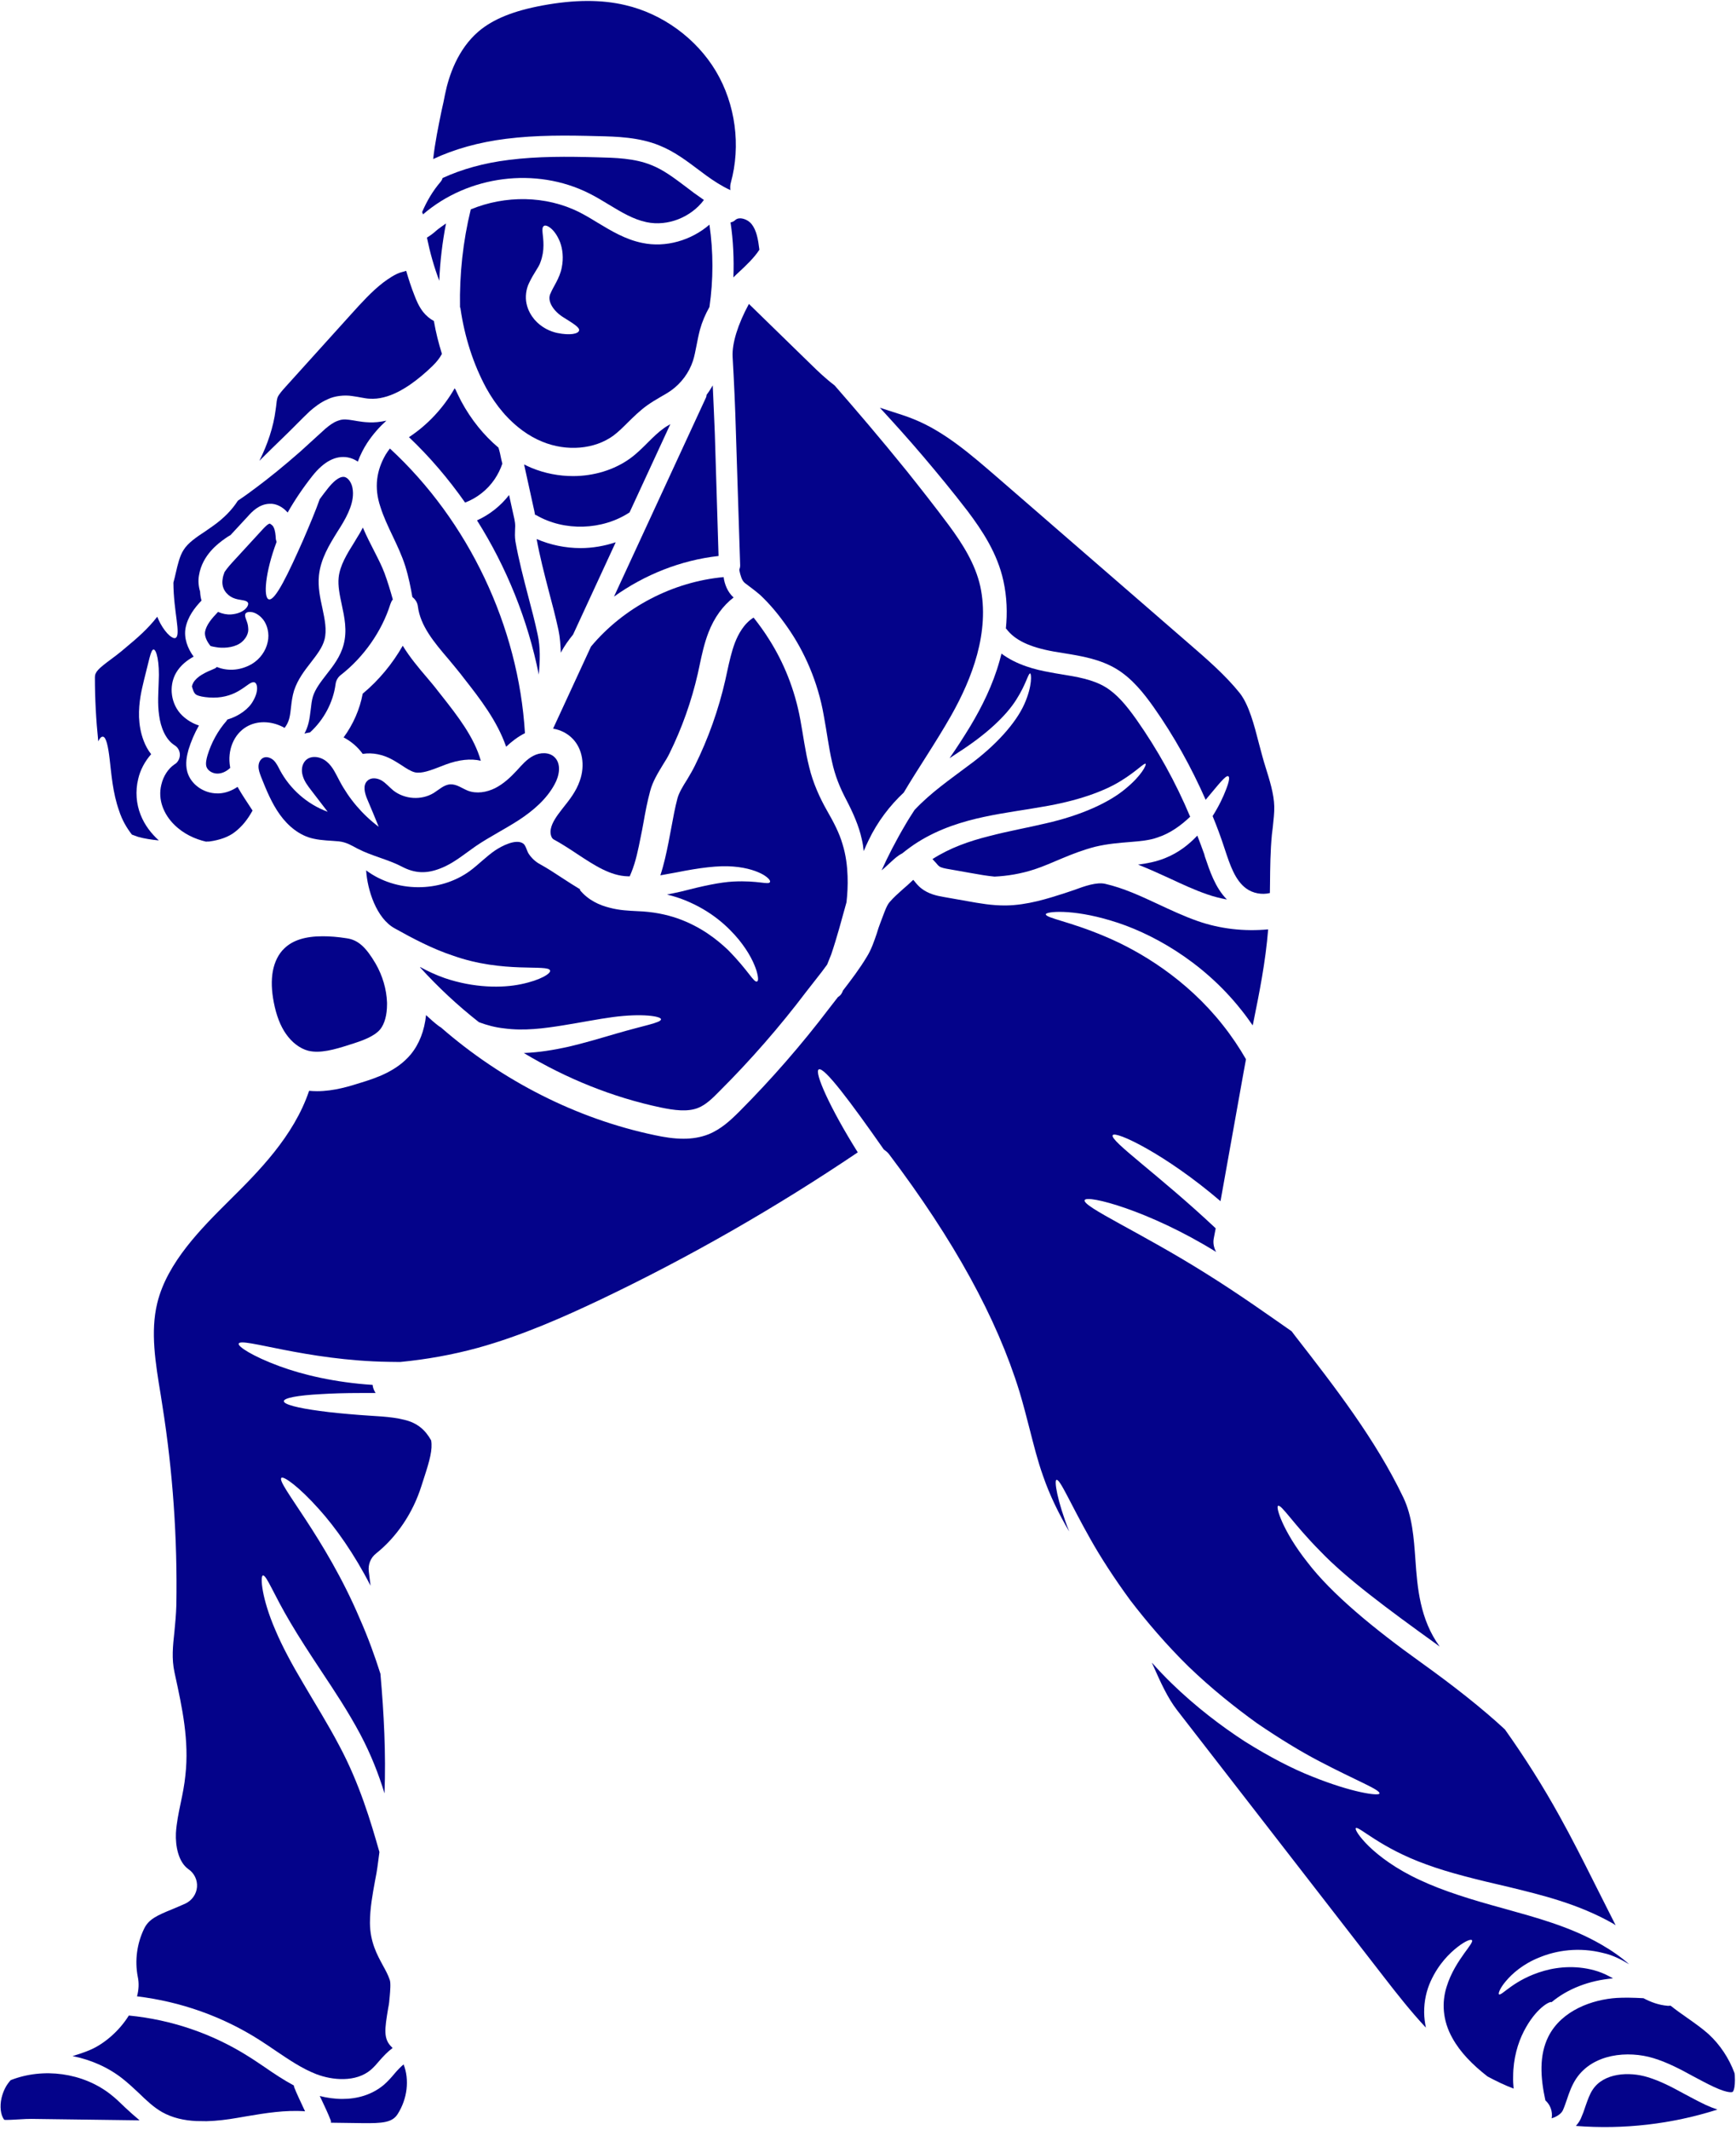 <?xml version="1.0" encoding="UTF-8" standalone="no"?><svg xmlns="http://www.w3.org/2000/svg" xmlns:xlink="http://www.w3.org/1999/xlink" fill="#04038a" height="115.9" preserveAspectRatio="xMidYMid meet" version="1" viewBox="16.6 6.1 94.5 115.9" width="94.5" zoomAndPan="magnify"><g id="change1_1"><path d="M 40.449 43.711 C 40.258 43.457 40.047 43.211 39.84 42.965 C 39.371 42.418 38.902 41.855 38.523 41.234 C 37.961 42.219 37.223 43.113 36.344 43.844 C 36.184 44.699 35.824 45.516 35.305 46.223 C 35.715 46.438 36.078 46.746 36.344 47.121 C 36.875 47.031 37.453 47.16 37.922 47.414 C 38.102 47.508 38.27 47.621 38.449 47.73 C 38.723 47.914 38.965 48.07 39.195 48.125 C 39.562 48.199 40.039 48.016 40.539 47.824 L 40.863 47.699 C 41.582 47.43 42.227 47.367 42.773 47.492 C 42.41 46.207 41.512 45.059 40.641 43.953 L 40.449 43.711"/><path d="M 45.727 34.113 C 45.742 34.121 45.77 34.121 45.789 34.129 C 47.316 35.023 49.395 34.953 50.871 33.98 L 53.09 29.18 C 52.973 29.25 52.848 29.316 52.734 29.402 C 52.441 29.609 52.172 29.871 51.887 30.156 C 51.586 30.457 51.273 30.773 50.902 31.043 C 50.031 31.672 48.922 32.004 47.793 32.004 C 47.031 32.004 46.262 31.859 45.535 31.559 C 45.398 31.504 45.266 31.434 45.129 31.371 L 45.637 33.684 C 45.668 33.812 45.699 33.961 45.727 34.113"/><path d="M 47 40.379 C 47.086 40.789 47.113 41.203 47.129 41.617 C 47.316 41.25 47.559 40.918 47.785 40.641 C 47.785 40.641 47.793 40.641 47.793 40.633 L 50.117 35.605 C 49.5 35.809 48.852 35.922 48.207 35.922 C 47.383 35.922 46.57 35.754 45.812 35.43 C 45.98 36.359 46.23 37.324 46.469 38.246 C 46.66 38.957 46.844 39.664 47 40.379"/><path d="M 37.598 30.828 C 37.105 31.672 36.945 32.613 37.309 33.684 C 37.641 34.746 38.301 35.77 38.656 36.887 C 38.848 37.5 38.957 38.07 39.047 38.586 C 39.211 38.711 39.324 38.887 39.348 39.102 C 39.484 40.156 40.223 41.043 41.02 41.973 C 41.234 42.234 41.457 42.496 41.664 42.758 L 41.848 42.996 C 42.742 44.137 43.656 45.312 44.152 46.73 C 44.445 46.453 44.781 46.191 45.176 45.992 C 44.828 40.18 42.102 34.445 37.824 30.504 C 37.746 30.609 37.668 30.711 37.598 30.828"/><path d="M 46.922 24.215 C 46.57 24.137 46.082 23.938 45.691 23.484 C 45.508 23.262 45.336 22.977 45.262 22.621 C 45.18 22.258 45.242 21.836 45.383 21.535 C 45.668 20.922 45.93 20.656 46.023 20.355 C 46.137 20.051 46.184 19.734 46.184 19.457 C 46.191 18.902 46.043 18.52 46.199 18.402 C 46.312 18.285 46.789 18.52 47.086 19.273 C 47.223 19.641 47.289 20.133 47.176 20.672 C 47.07 21.234 46.699 21.734 46.582 22.035 C 46.328 22.488 46.777 23.066 47.27 23.367 C 47.77 23.684 48.176 23.914 48.121 24.09 C 48.078 24.254 47.66 24.367 46.922 24.215 Z M 51.555 19.316 C 50.656 19.133 49.887 18.672 49.148 18.227 C 48.816 18.023 48.484 17.824 48.141 17.648 C 46.312 16.73 44.105 16.719 42.227 17.492 C 41.801 19.227 41.609 21.027 41.641 22.812 C 41.648 22.836 41.664 22.852 41.664 22.875 C 41.895 24.461 42.371 25.922 43.066 27.211 C 43.336 27.699 43.645 28.148 43.988 28.547 C 44.02 28.578 44.051 28.617 44.082 28.656 C 44.68 29.316 45.375 29.832 46.121 30.133 C 47.445 30.68 48.969 30.551 49.992 29.801 C 50.27 29.594 50.531 29.332 50.801 29.062 C 51.125 28.746 51.449 28.426 51.84 28.148 C 52.074 27.984 52.309 27.84 52.555 27.699 C 52.758 27.586 52.957 27.469 53.141 27.34 C 53.688 26.945 54.109 26.379 54.32 25.738 C 54.406 25.477 54.457 25.184 54.52 24.875 C 54.574 24.598 54.629 24.312 54.703 24.035 C 54.82 23.613 54.996 23.199 55.219 22.805 C 55.434 21.328 55.434 19.805 55.219 18.324 C 54.227 19.18 52.836 19.59 51.555 19.316"/><path d="M 41.348 27.23 C 40.738 28.293 39.887 29.211 38.863 29.887 C 39.992 30.957 41.012 32.156 41.918 33.445 C 42.566 33.199 43.137 32.75 43.527 32.172 C 43.703 31.91 43.844 31.629 43.945 31.328 L 43.883 31.074 C 43.844 30.863 43.797 30.656 43.734 30.457 C 42.941 29.789 42.25 28.941 41.711 27.941 C 41.602 27.738 41.504 27.523 41.402 27.309 C 41.387 27.285 41.371 27.254 41.348 27.23"/><path d="M 55.398 27.07 C 55.297 27.246 55.191 27.414 55.066 27.578 C 55.059 27.633 55.051 27.691 55.027 27.738 L 50.023 38.562 C 51.695 37.363 53.672 36.578 55.715 36.352 L 55.512 29.688 C 55.48 28.809 55.434 27.941 55.398 27.07"/><path d="M 77.867 49.016 C 76.996 49.754 75.465 50.465 73.52 50.902 C 72.555 51.133 71.5 51.316 70.414 51.602 C 69.375 51.863 68.32 52.227 67.359 52.844 C 67.43 52.918 67.496 52.988 67.551 53.051 C 67.605 53.109 67.652 53.18 67.715 53.227 C 67.805 53.312 68.059 53.359 68.254 53.391 L 69.508 53.613 C 69.914 53.688 70.332 53.758 70.738 53.797 C 71.406 53.766 72.156 53.652 72.926 53.398 C 73.871 53.09 74.902 52.512 76.219 52.172 C 77.574 51.848 78.742 51.98 79.598 51.672 C 80.316 51.441 80.906 50.996 81.387 50.539 C 80.605 48.676 79.621 46.898 78.453 45.238 C 77.906 44.469 77.41 43.875 76.781 43.488 C 76.082 43.066 75.227 42.926 74.328 42.781 C 74.133 42.75 73.949 42.719 73.758 42.68 C 72.969 42.543 71.941 42.281 71.117 41.664 C 71.086 41.789 71.055 41.91 71.016 42.043 C 70.648 43.367 70.047 44.566 69.414 45.621 C 69.043 46.23 68.668 46.809 68.289 47.352 C 68.453 47.254 68.605 47.145 68.754 47.047 C 70.324 46.043 71.387 45.023 71.922 44.168 C 72.469 43.312 72.57 42.727 72.68 42.742 C 72.738 42.742 72.816 43.383 72.363 44.406 C 71.914 45.414 70.832 46.66 69.277 47.785 C 68.344 48.492 67.281 49.215 66.383 50.172 C 66.215 50.434 66.043 50.695 65.898 50.949 C 65.352 51.871 64.918 52.727 64.59 53.457 C 64.645 53.41 64.695 53.367 64.75 53.32 C 64.891 53.195 65.027 53.066 65.164 52.941 C 65.273 52.844 65.457 52.664 65.711 52.535 C 65.988 52.312 66.273 52.102 66.566 51.918 C 67.754 51.172 69.023 50.793 70.168 50.547 C 71.324 50.301 72.387 50.172 73.332 50 C 75.234 49.688 76.68 49.164 77.582 48.609 C 78.48 48.062 78.883 47.594 78.961 47.66 C 79.023 47.699 78.754 48.293 77.867 49.016"/><path d="M 69.27 33.906 C 70.07 34.969 70.895 36.207 71.223 37.715 C 71.414 38.594 71.441 39.465 71.355 40.293 C 71.363 40.301 71.371 40.309 71.379 40.316 C 71.84 40.926 72.633 41.312 73.965 41.551 C 74.141 41.582 74.328 41.609 74.512 41.641 C 75.48 41.797 76.488 41.965 77.383 42.504 C 78.227 43.02 78.852 43.805 79.398 44.574 C 80.516 46.16 81.453 47.855 82.23 49.617 C 82.922 48.801 83.332 48.246 83.469 48.34 C 83.547 48.387 83.504 48.648 83.332 49.078 C 83.195 49.441 82.969 49.934 82.609 50.504 C 82.84 51.062 83.055 51.641 83.246 52.227 L 83.285 52.344 C 83.555 53.156 83.832 54.004 84.441 54.445 C 84.801 54.707 85.293 54.797 85.727 54.691 C 85.727 54.527 85.734 54.359 85.734 54.195 C 85.742 53.32 85.75 52.418 85.836 51.512 L 85.887 51.094 C 85.926 50.703 85.973 50.324 85.965 49.984 C 85.949 49.293 85.711 48.547 85.488 47.832 C 85.363 47.445 85.258 47.023 85.141 46.594 C 84.871 45.543 84.594 44.469 84.094 43.82 C 83.301 42.828 82.254 41.926 81.246 41.055 L 70.879 32.066 C 69.469 30.848 68.023 29.586 66.344 28.91 C 65.945 28.746 65.527 28.617 65.09 28.477 C 64.891 28.41 64.695 28.348 64.496 28.285 C 65.25 29.102 66.051 29.988 66.867 30.949 C 67.652 31.875 68.453 32.844 69.27 33.906"/><path d="M 82.301 54.758 C 82.656 54.883 83.016 54.973 83.387 55.043 C 82.746 54.391 82.457 53.496 82.184 52.695 L 82.156 52.582 C 82.039 52.242 81.902 51.902 81.777 51.566 C 81.332 52.035 80.77 52.496 80.008 52.797 C 79.531 52.988 79.035 53.082 78.551 53.145 C 79.152 53.383 79.73 53.645 80.297 53.906 C 80.984 54.227 81.633 54.527 82.301 54.758"/><path d="M 50.141 62.34 C 49.395 62.555 48.492 62.836 47.453 63.074 C 46.746 63.227 45.961 63.363 45.113 63.395 C 47.422 64.781 49.941 65.805 52.566 66.359 C 53.281 66.508 54.02 66.613 54.598 66.383 C 55.012 66.219 55.375 65.875 55.773 65.465 C 57.461 63.781 59.047 61.965 60.492 60.055 C 60.66 59.84 60.832 59.625 61 59.406 C 61.211 59.141 61.426 58.863 61.625 58.586 C 61.703 58.398 61.77 58.215 61.848 58.031 C 62.164 57.098 62.418 56.137 62.68 55.191 C 62.727 54.758 62.758 54.281 62.738 53.766 C 62.719 53.219 62.648 52.625 62.465 52.035 C 62.293 51.434 61.992 50.855 61.609 50.188 C 61.23 49.523 60.848 48.684 60.648 47.832 C 60.43 46.977 60.324 46.105 60.168 45.27 C 59.867 43.605 59.246 42.117 58.469 40.895 C 58.207 40.473 57.906 40.062 57.621 39.703 C 57.082 40.039 56.777 40.633 56.605 41.074 C 56.422 41.559 56.305 42.082 56.184 42.637 L 56.082 43.105 C 55.715 44.715 55.156 46.285 54.426 47.762 C 54.305 48.008 54.156 48.262 54.004 48.516 C 53.773 48.879 53.566 49.223 53.48 49.531 C 53.344 50.039 53.25 50.562 53.148 51.109 C 53.094 51.395 53.043 51.672 52.988 51.949 C 52.871 52.535 52.742 53.137 52.547 53.727 C 52.855 53.672 53.148 53.621 53.434 53.566 C 54.664 53.32 55.715 53.18 56.516 53.25 C 57.312 53.312 57.844 53.52 58.152 53.695 C 58.461 53.883 58.543 54.027 58.516 54.09 C 58.43 54.266 57.906 53.996 56.508 54.066 C 55.797 54.105 54.891 54.297 53.664 54.613 C 53.426 54.668 53.172 54.719 52.91 54.773 C 53.258 54.859 53.59 54.961 53.883 55.082 C 55.336 55.668 56.242 56.531 56.82 57.23 C 57.398 57.945 57.652 58.523 57.777 58.906 C 57.891 59.293 57.883 59.469 57.816 59.5 C 57.629 59.586 57.375 58.945 56.219 57.777 C 55.629 57.223 54.773 56.531 53.496 56.074 C 52.848 55.852 52.156 55.707 51.281 55.676 C 50.832 55.652 50.332 55.637 49.777 55.488 C 49.23 55.352 48.621 55.082 48.16 54.52 L 48.191 54.496 C 47.844 54.289 47.516 54.074 47.184 53.859 C 46.777 53.59 46.398 53.344 46.008 53.129 C 45.754 52.996 45.535 52.789 45.383 52.559 C 45.281 52.41 45.227 52.117 45.098 52.012 C 44.715 51.703 43.898 52.141 43.566 52.363 C 43.074 52.695 42.656 53.137 42.18 53.488 C 40.547 54.68 38.148 54.668 36.531 53.457 C 36.598 54.52 37.086 56.066 38.086 56.613 C 39.078 57.168 40.164 57.738 41.25 58.094 C 44.004 59.078 46.445 58.547 46.543 58.906 C 46.598 59.062 46.031 59.43 44.973 59.648 C 43.926 59.871 42.395 59.855 40.824 59.324 C 40.34 59.156 39.887 58.945 39.469 58.715 C 39.469 58.723 39.477 58.738 39.477 58.746 C 40.457 59.824 41.52 60.816 42.672 61.719 C 43.102 61.879 43.559 62.004 44.043 62.055 C 45.129 62.203 46.223 62.055 47.223 61.895 C 48.23 61.734 49.156 61.547 49.957 61.441 C 51.562 61.227 52.59 61.395 52.582 61.562 C 52.582 61.75 51.633 61.902 50.141 62.34"/><path d="M 30.031 45.637 C 30.594 45.312 31.328 45.32 31.98 45.645 C 32.02 45.66 32.051 45.684 32.09 45.707 C 32.203 45.566 32.297 45.383 32.344 45.199 C 32.398 44.996 32.418 44.789 32.441 44.59 C 32.473 44.289 32.512 43.98 32.609 43.668 C 32.805 43.074 33.164 42.605 33.52 42.148 C 33.844 41.727 34.152 41.336 34.266 40.895 C 34.398 40.387 34.281 39.809 34.152 39.203 C 34.027 38.633 33.898 38.039 33.961 37.414 C 34.059 36.5 34.52 35.754 34.973 35.023 L 35.129 34.777 C 35.531 34.129 35.922 33.367 35.789 32.66 C 35.746 32.391 35.566 32.09 35.344 32.051 C 35.051 32.004 34.699 32.359 34.453 32.668 C 34.297 32.859 34.152 33.059 34.004 33.258 C 33.789 33.875 33.469 34.629 33.113 35.461 C 32.297 37.301 31.582 38.809 31.234 38.711 C 30.926 38.625 31.031 37.246 31.656 35.586 C 31.641 35.539 31.629 35.492 31.617 35.445 C 31.602 35.199 31.582 34.953 31.488 34.777 C 31.434 34.66 31.309 34.613 31.293 34.59 C 31.188 34.59 30.973 34.82 30.895 34.906 L 29.395 36.539 C 29.188 36.762 28.984 36.984 28.824 37.223 C 28.777 37.355 28.73 37.477 28.719 37.609 C 28.633 38.109 28.934 38.469 29.273 38.625 C 29.633 38.785 29.984 38.723 30.086 38.879 C 30.195 38.992 29.957 39.473 29.18 39.531 C 28.965 39.547 28.719 39.504 28.469 39.395 C 28.117 39.758 27.832 40.102 27.762 40.473 C 27.723 40.703 27.855 41.004 28.062 41.25 C 28.148 41.273 28.238 41.297 28.355 41.312 C 28.703 41.379 29.258 41.355 29.633 41.125 C 29.809 41.02 29.949 40.855 30.027 40.703 C 30.102 40.547 30.133 40.41 30.109 40.25 C 30.094 39.926 29.902 39.695 29.949 39.523 C 29.973 39.441 30.078 39.379 30.273 39.402 C 30.457 39.418 30.719 39.547 30.934 39.824 C 31.141 40.094 31.281 40.566 31.172 41.035 C 31.074 41.504 30.766 41.957 30.301 42.234 C 29.609 42.629 28.918 42.598 28.402 42.391 C 28.363 42.418 28.34 42.457 28.293 42.473 C 27.77 42.688 27.324 42.898 27.121 43.25 C 27.086 43.312 27.062 43.383 27.047 43.449 C 27.07 43.535 27.102 43.621 27.133 43.707 C 27.215 43.883 27.285 43.914 27.43 43.961 C 27.586 44.012 27.906 44.059 28.219 44.059 C 28.84 44.059 29.332 43.867 29.688 43.637 C 30.047 43.418 30.273 43.172 30.449 43.227 C 30.609 43.266 30.703 43.691 30.371 44.25 C 30.148 44.66 29.617 45.066 28.969 45.254 C 28.957 45.277 28.949 45.297 28.934 45.32 C 28.457 45.859 28.102 46.516 27.895 47.199 C 27.84 47.391 27.785 47.621 27.832 47.801 C 27.895 48.031 28.184 48.207 28.465 48.191 C 28.695 48.184 28.934 48.07 29.133 47.879 C 29.133 47.863 29.125 47.848 29.125 47.832 C 28.965 46.93 29.324 46.043 30.031 45.637"/><path d="M 57.367 22.637 C 56.762 23.754 56.445 24.777 56.48 25.508 C 56.559 26.879 56.621 28.262 56.66 29.648 L 56.891 36.863 C 56.891 36.945 56.875 37.023 56.844 37.102 C 56.859 37.184 56.875 37.262 56.898 37.348 C 56.969 37.602 57.043 37.754 57.191 37.855 C 57.43 38.039 57.699 38.23 57.984 38.477 C 58.539 39 59 39.562 59.469 40.234 C 60.387 41.543 61.125 43.203 61.441 45.027 C 61.609 45.922 61.711 46.77 61.887 47.531 C 62.055 48.309 62.316 48.949 62.672 49.625 C 63.02 50.293 63.355 51.031 63.512 51.766 C 63.566 51.98 63.594 52.195 63.617 52.41 C 63.703 52.211 63.785 52.012 63.879 51.828 C 64.363 50.809 65.051 49.918 65.797 49.223 C 66.566 47.922 67.516 46.547 68.383 45.023 C 68.961 43.996 69.469 42.898 69.793 41.703 C 70.113 40.512 70.23 39.23 69.961 38 C 69.691 36.785 69 35.691 68.242 34.668 C 67.473 33.637 66.691 32.645 65.945 31.711 C 64.52 29.949 63.188 28.395 62.031 27.07 C 61.539 26.699 61.109 26.285 60.695 25.879 L 57.375 22.645 C 57.375 22.645 57.375 22.637 57.367 22.637"/><path d="M 48.77 41.281 L 46.707 45.746 C 47.113 45.812 47.484 46 47.77 46.293 C 48.309 46.844 48.461 47.746 48.16 48.586 C 47.961 49.164 47.594 49.625 47.27 50.031 L 47.184 50.141 C 46.922 50.48 46.652 50.84 46.582 51.211 C 46.535 51.441 46.605 51.703 46.738 51.773 C 47.191 52.02 47.613 52.297 48.031 52.574 C 48.953 53.18 49.824 53.758 50.777 53.781 C 50.824 53.781 50.863 53.781 50.887 53.781 C 50.879 53.766 50.918 53.703 50.969 53.566 C 51.211 52.973 51.34 52.328 51.477 51.641 C 51.531 51.379 51.586 51.102 51.633 50.832 C 51.73 50.277 51.84 49.703 51.992 49.141 C 52.133 48.609 52.418 48.156 52.688 47.707 C 52.82 47.5 52.949 47.293 53.047 47.086 C 53.727 45.707 54.242 44.25 54.582 42.766 L 54.68 42.312 C 54.805 41.719 54.934 41.117 55.164 40.52 C 55.48 39.695 55.961 39.047 56.535 38.609 C 56.184 38.301 56.043 37.848 55.996 37.547 C 55.996 37.523 55.996 37.516 55.996 37.5 C 53.227 37.754 50.555 39.141 48.77 41.281"/><path d="M 44.645 34.723 C 44.645 34.484 44.574 34.223 44.512 33.945 L 44.312 33.035 C 43.852 33.629 43.25 34.105 42.566 34.414 C 44.18 36.969 45.336 39.84 45.93 42.805 C 45.996 42.051 46.023 41.328 45.867 40.625 C 45.719 39.926 45.535 39.23 45.352 38.539 C 45.098 37.562 44.836 36.562 44.656 35.551 C 44.621 35.316 44.629 35.105 44.637 34.922 C 44.637 34.859 44.645 34.789 44.645 34.723"/><path d="M 38.07 118.934 C 37.902 119.137 37.723 119.336 37.508 119.527 C 36.844 120.09 36.031 120.305 35.234 120.305 C 34.812 120.305 34.391 120.242 34.004 120.145 C 34.035 120.207 34.066 120.266 34.098 120.336 C 34.273 120.711 34.461 121.098 34.605 121.477 C 34.621 121.516 34.613 121.559 34.613 121.598 L 36.289 121.621 C 37.43 121.637 37.953 121.59 38.246 121.129 C 38.777 120.297 38.895 119.258 38.57 118.426 C 38.402 118.566 38.238 118.734 38.07 118.934"/><path d="M 32.609 119.656 C 32.605 119.629 32.605 119.605 32.598 119.574 C 32.035 119.273 31.504 118.918 30.996 118.566 C 30.719 118.383 30.441 118.188 30.156 118.012 C 28.184 116.758 25.938 115.992 23.613 115.766 C 23.082 116.625 22.242 117.328 21.496 117.641 C 21.188 117.773 20.863 117.879 20.551 117.973 C 21.543 118.172 22.488 118.582 23.273 119.203 C 23.582 119.449 23.867 119.711 24.145 119.973 C 24.559 120.375 24.961 120.758 25.422 121.02 C 25.984 121.336 26.621 121.477 27.285 121.508 L 27.848 121.516 C 28.41 121.5 28.977 121.43 29.512 121.336 L 30.012 121.25 C 31.055 121.074 32.137 120.898 33.207 120.977 C 33.18 120.922 33.152 120.859 33.121 120.797 C 32.945 120.414 32.758 120.035 32.609 119.656"/><path d="M 22.613 120.051 C 21.109 118.875 18.957 118.586 17.184 119.281 C 16.957 119.527 16.785 119.836 16.684 120.25 C 16.578 120.711 16.633 121.199 16.832 121.438 C 16.922 121.461 17.422 121.43 17.695 121.414 C 17.918 121.398 18.125 121.391 18.309 121.391 L 24.199 121.469 C 23.922 121.234 23.652 121 23.398 120.758 C 23.145 120.512 22.891 120.266 22.613 120.051"/><path d="M 22.199 46.184 C 22.375 46.191 22.488 46.691 22.574 47.453 C 22.664 48.207 22.734 49.23 23.082 50.211 C 23.25 50.734 23.508 51.164 23.781 51.512 C 23.891 51.555 23.996 51.594 24.113 51.633 C 24.469 51.734 24.852 51.789 25.246 51.828 C 24.844 51.465 24.477 51.004 24.254 50.434 C 24.016 49.84 23.961 49.148 24.121 48.492 C 24.234 47.992 24.488 47.523 24.828 47.137 C 24.652 46.914 24.523 46.668 24.43 46.43 C 24.254 45.977 24.184 45.531 24.168 45.121 C 24.145 44.289 24.312 43.637 24.438 43.105 C 24.707 42.066 24.805 41.457 24.953 41.441 C 25.113 41.418 25.297 42.109 25.238 43.219 C 25.223 43.758 25.168 44.398 25.262 45.027 C 25.344 45.66 25.605 46.336 26.105 46.652 C 26.395 46.832 26.477 47.215 26.293 47.5 C 26.246 47.578 26.191 47.633 26.121 47.676 L 26.086 47.699 C 25.754 47.93 25.492 48.324 25.383 48.793 C 25.176 49.617 25.523 50.418 26.086 50.973 C 26.598 51.48 27.223 51.758 27.816 51.895 C 27.871 51.887 27.93 51.887 27.992 51.887 C 28.57 51.809 29.055 51.633 29.395 51.363 C 29.781 51.062 30.07 50.703 30.348 50.203 L 29.918 49.547 C 29.793 49.355 29.664 49.148 29.531 48.914 C 29.219 49.125 28.871 49.254 28.516 49.27 C 28.492 49.27 28.465 49.27 28.43 49.27 C 27.676 49.27 26.977 48.77 26.793 48.086 C 26.676 47.645 26.77 47.223 26.859 46.898 C 27 46.438 27.191 45.992 27.43 45.574 C 27.086 45.469 26.77 45.27 26.523 45.035 C 25.906 44.445 25.762 43.449 26.184 42.711 C 26.422 42.305 26.777 42.027 27.141 41.828 C 26.809 41.379 26.605 40.82 26.699 40.281 C 26.816 39.656 27.199 39.164 27.57 38.777 C 27.523 38.617 27.5 38.457 27.492 38.285 C 27.406 38.008 27.379 37.699 27.43 37.414 C 27.523 36.84 27.793 36.406 28.078 36.078 C 28.363 35.754 28.648 35.547 28.879 35.383 C 28.977 35.316 29.062 35.262 29.148 35.215 L 30.102 34.184 C 30.309 33.953 30.703 33.527 31.273 33.512 C 31.637 33.488 32.004 33.691 32.258 33.988 C 32.637 33.32 33.098 32.637 33.605 31.996 C 34.227 31.211 34.875 30.871 35.531 30.988 C 35.738 31.027 35.914 31.102 36.078 31.219 C 36.215 30.844 36.391 30.504 36.586 30.203 C 36.906 29.719 37.262 29.324 37.633 28.988 C 37.316 29.055 36.984 29.102 36.645 29.078 C 36.23 29.062 35.883 28.973 35.605 28.941 C 35.32 28.902 35.16 28.926 34.945 29.012 C 34.734 29.094 34.52 29.25 34.297 29.441 C 33.828 29.863 33.375 30.281 32.945 30.672 C 32.051 31.457 31.211 32.137 30.488 32.672 C 30.148 32.93 29.832 33.152 29.547 33.344 C 29.238 33.828 28.801 34.289 28.176 34.73 C 28.047 34.82 27.914 34.914 27.777 35.008 C 27.293 35.328 26.832 35.637 26.594 36.023 C 26.387 36.34 26.277 36.801 26.168 37.277 C 26.133 37.445 26.086 37.625 26.039 37.801 C 26.047 39.395 26.461 40.633 26.16 40.809 C 26.016 40.887 25.66 40.617 25.332 40.027 C 25.27 39.918 25.215 39.785 25.16 39.656 C 24.66 40.309 24.043 40.84 23.473 41.312 L 23.219 41.527 C 23.02 41.688 22.82 41.844 22.621 41.988 C 21.957 42.48 21.766 42.664 21.766 42.949 C 21.766 44.113 21.828 45.277 21.949 46.438 C 22.027 46.27 22.113 46.176 22.199 46.184"/><path d="M 108.266 120.02 C 107.605 119.656 106.98 119.328 106.297 119.121 C 105.277 118.805 103.898 118.891 103.301 119.797 C 103.133 120.043 103.031 120.352 102.914 120.676 C 102.84 120.914 102.754 121.145 102.652 121.375 C 102.586 121.52 102.492 121.652 102.383 121.773 C 104.984 121.977 107.605 121.676 110.09 120.883 C 109.875 120.812 109.656 120.723 109.449 120.629 C 109.051 120.441 108.656 120.227 108.266 120.02"/><path d="M 111.035 119.043 C 111.035 118.996 111.027 118.941 111.02 118.902 C 110.723 118.098 110.234 117.355 109.605 116.777 C 109.266 116.473 108.871 116.195 108.457 115.902 C 108.148 115.688 107.844 115.473 107.539 115.23 C 107.488 115.238 107.434 115.238 107.387 115.238 C 106.871 115.195 106.441 115.023 106.062 114.824 C 105.52 114.793 105 114.785 104.609 114.809 C 103.285 114.895 101.613 115.48 100.891 116.902 C 100.375 117.926 100.453 119.145 100.723 120.383 C 100.988 120.621 101.129 120.98 101.066 121.359 C 101.344 121.273 101.586 121.113 101.676 120.922 C 101.762 120.73 101.828 120.527 101.898 120.328 C 102.023 119.949 102.16 119.566 102.398 119.203 C 103.309 117.836 105.219 117.664 106.609 118.086 C 107.395 118.328 108.098 118.703 108.773 119.074 C 109.145 119.273 109.52 119.473 109.898 119.652 C 110.734 120.035 110.914 119.93 110.922 119.918 C 110.922 119.918 111.074 119.797 111.035 119.043"/><path d="M 101.062 115.039 C 101.93 114.316 103.105 113.855 104.406 113.746 C 104.141 113.594 103.871 113.461 103.586 113.367 C 102.531 113.023 101.469 113.102 100.66 113.332 C 98.996 113.801 98.328 114.738 98.195 114.609 C 98.152 114.578 98.234 114.293 98.574 113.895 C 98.906 113.5 99.496 112.961 100.406 112.602 C 101.309 112.23 102.539 112.023 103.879 112.367 C 104.387 112.477 104.848 112.715 105.285 112.977 C 104.832 112.578 104.324 112.223 103.77 111.906 C 102.074 110.922 100.191 110.43 98.465 109.945 C 96.742 109.477 95.148 108.988 93.887 108.391 C 92.613 107.805 91.684 107.109 91.121 106.562 C 90.559 106.012 90.344 105.625 90.406 105.57 C 90.551 105.434 91.738 106.648 94.238 107.543 C 95.48 108.004 97.012 108.375 98.766 108.781 C 100.508 109.207 102.516 109.684 104.426 110.773 C 104.465 110.805 104.508 110.828 104.547 110.852 L 103.359 108.496 C 102.762 107.305 102.145 106.086 101.5 104.926 C 100.598 103.293 99.598 101.715 98.52 100.199 C 97.281 99.051 95.727 97.828 93.977 96.574 C 91.383 94.719 89.082 92.824 87.766 91.098 C 86.426 89.406 86.035 88.09 86.172 88.035 C 86.348 87.938 87.02 89.043 88.461 90.492 C 89.867 91.969 92.148 93.656 94.738 95.52 C 94.816 95.582 94.895 95.633 94.969 95.688 C 93.895 94.211 93.754 92.492 93.648 90.961 C 93.562 89.754 93.477 88.605 92.992 87.582 C 91.477 84.418 89.254 81.555 87.102 78.789 C 87.043 78.707 86.973 78.621 86.91 78.535 C 85.75 77.73 84.141 76.574 82.277 75.41 C 78.691 73.156 75.512 71.754 75.645 71.402 C 75.742 71.086 79.137 71.949 82.801 74.219 C 82.684 74.004 82.625 73.758 82.668 73.504 L 82.777 72.934 C 79.699 70.039 76.988 68.16 77.172 67.867 C 77.305 67.605 80.031 68.883 83.039 71.457 L 84.301 64.41 C 84.34 64.18 84.387 63.957 84.426 63.734 C 84.062 63.102 83.641 62.473 83.156 61.863 C 81.199 59.387 78.676 57.859 76.766 57.059 C 74.844 56.238 73.512 56.051 73.531 55.844 C 73.539 55.699 74.934 55.543 77.074 56.191 C 79.184 56.812 82.031 58.348 84.172 61.055 C 84.395 61.332 84.594 61.609 84.793 61.895 C 84.793 61.871 84.801 61.848 84.809 61.816 C 85.156 60.102 85.488 58.461 85.633 56.668 C 84.332 56.789 83.023 56.645 81.793 56.215 C 81.047 55.953 80.34 55.621 79.645 55.297 C 78.676 54.844 77.75 54.418 76.766 54.191 C 76.305 54.082 75.645 54.312 75.066 54.527 C 74.887 54.59 74.719 54.645 74.555 54.699 C 73.656 54.988 72.523 55.352 71.355 55.367 C 70.598 55.375 69.914 55.25 69.238 55.129 L 67.977 54.906 C 67.621 54.844 67.137 54.75 66.727 54.418 C 66.598 54.312 66.48 54.18 66.375 54.043 C 66.359 54.027 66.336 53.996 66.312 53.973 C 66.289 53.996 66.258 54.027 66.219 54.059 C 66.074 54.203 65.918 54.336 65.758 54.473 C 65.488 54.715 65.227 54.945 65.027 55.184 C 64.883 55.344 64.766 55.668 64.656 55.961 C 64.609 56.082 64.566 56.207 64.52 56.32 C 64.449 56.5 64.387 56.691 64.328 56.891 C 64.188 57.301 64.035 57.762 63.785 58.16 C 63.402 58.801 62.941 59.406 62.484 60 C 62.473 60.031 62.465 60.062 62.449 60.094 L 62.441 60.102 C 62.395 60.211 62.309 60.293 62.211 60.355 C 62.047 60.57 61.879 60.777 61.723 60.984 C 60.23 62.949 58.598 64.82 56.867 66.559 C 56.367 67.059 55.859 67.535 55.172 67.816 C 54.727 67.992 54.266 68.059 53.812 68.059 C 53.281 68.059 52.758 67.977 52.25 67.867 C 47.961 66.969 43.918 64.891 40.602 62.004 C 40.562 61.98 40.527 61.957 40.492 61.934 C 40.238 61.742 40.012 61.539 39.793 61.332 C 39.703 62.18 39.422 62.91 38.957 63.473 C 38.191 64.391 37.055 64.758 36.289 64.996 C 35.66 65.195 34.789 65.473 33.859 65.473 C 33.715 65.473 33.566 65.465 33.426 65.453 C 32.59 67.93 30.664 69.855 29.086 71.418 C 27.578 72.918 25.699 74.781 25.16 77.004 C 24.781 78.566 25.059 80.246 25.352 82.016 L 25.438 82.57 C 26.008 86.152 26.262 89.805 26.199 93.441 C 26.184 93.965 26.137 94.434 26.094 94.887 C 26.008 95.672 25.938 96.348 26.098 97.09 L 26.137 97.273 C 26.516 99.012 26.906 100.812 26.691 102.699 C 26.641 103.215 26.539 103.711 26.438 104.195 C 26.316 104.77 26.207 105.316 26.176 105.84 C 26.145 106.543 26.309 107.418 26.859 107.805 C 27.176 108.02 27.355 108.395 27.324 108.773 C 27.293 109.16 27.055 109.496 26.707 109.668 C 26.469 109.773 26.223 109.883 25.984 109.98 C 25.145 110.32 24.699 110.527 24.453 111.027 C 24.051 111.844 23.93 112.777 24.098 113.652 C 24.176 114.008 24.152 114.371 24.059 114.723 C 26.43 115.008 28.719 115.816 30.734 117.102 C 31.027 117.289 31.309 117.48 31.602 117.68 C 32.344 118.18 33.043 118.656 33.82 118.957 C 34.684 119.289 35.977 119.418 36.797 118.711 C 36.953 118.574 37.098 118.414 37.254 118.227 C 37.461 117.988 37.691 117.742 37.969 117.535 C 37.961 117.527 37.953 117.512 37.945 117.504 C 37.453 117.047 37.539 116.523 37.73 115.371 C 37.762 115.227 37.777 115.102 37.785 115.039 C 37.793 114.945 37.801 114.832 37.816 114.715 C 37.84 114.418 37.879 114 37.816 113.824 C 37.723 113.547 37.586 113.301 37.438 113.031 C 37.133 112.469 36.746 111.77 36.738 110.73 C 36.738 109.922 36.883 109.168 37.016 108.43 L 37.094 108.02 C 37.16 107.641 37.199 107.258 37.254 106.871 C 36.785 105.219 36.168 103.141 35.074 101.094 C 34.438 99.883 33.727 98.758 33.113 97.703 C 32.488 96.656 31.957 95.664 31.59 94.793 C 30.836 93.055 30.758 91.855 30.91 91.824 C 31.102 91.777 31.488 92.84 32.41 94.387 C 32.867 95.164 33.453 96.066 34.121 97.074 C 34.789 98.082 35.543 99.207 36.223 100.484 C 36.797 101.57 37.215 102.645 37.531 103.68 C 37.613 101.516 37.5 99.344 37.309 97.172 C 37.008 96.227 36.645 95.211 36.184 94.172 C 34.305 89.738 31.629 86.781 31.918 86.512 C 32.035 86.398 32.871 86.988 33.969 88.219 C 34.859 89.207 35.883 90.645 36.77 92.379 C 36.738 92.125 36.707 91.855 36.676 91.602 C 36.629 91.223 36.777 90.852 37.078 90.621 C 38.199 89.723 39.078 88.422 39.539 86.957 L 39.68 86.52 C 39.992 85.566 40.156 84.965 40.07 84.473 C 39.762 83.918 39.324 83.52 38.617 83.355 C 37.852 83.156 36.914 83.156 36.129 83.086 C 35.336 83.023 34.621 82.957 34.012 82.871 C 32.805 82.711 32.051 82.516 32.051 82.34 C 32.051 82.164 32.805 82.023 34.035 81.957 C 34.652 81.918 35.383 81.895 36.199 81.895 C 36.477 81.895 36.762 81.895 37.047 81.895 C 36.961 81.762 36.898 81.617 36.883 81.453 C 34.859 81.324 33.066 80.902 31.797 80.43 C 30.34 79.891 29.531 79.359 29.594 79.207 C 29.73 78.844 33.25 80.133 37.762 80.199 C 37.969 80.199 38.168 80.207 38.379 80.207 C 39.801 80.07 41.227 79.816 42.609 79.438 C 45.027 78.77 47.352 77.73 49.301 76.805 C 54.145 74.496 58.844 71.801 63.293 68.801 C 61.77 66.375 60.914 64.434 61.168 64.289 C 61.449 64.117 62.902 66.059 64.711 68.645 C 64.812 68.715 64.91 68.793 64.988 68.891 C 68.535 73.586 70.859 77.812 72.094 81.816 C 72.301 82.5 72.477 83.195 72.648 83.855 C 72.879 84.75 73.086 85.59 73.379 86.406 C 73.738 87.453 74.234 88.461 74.801 89.43 C 74.141 87.742 73.98 86.656 74.109 86.621 C 74.301 86.559 74.844 87.875 75.957 89.844 C 76.512 90.832 77.242 91.961 78.121 93.164 C 79.023 94.34 80.086 95.59 81.309 96.789 C 82.547 97.98 83.824 98.996 85.031 99.867 C 86.266 100.707 87.41 101.406 88.418 101.93 C 90.422 102.984 91.754 103.484 91.691 103.688 C 91.652 103.832 90.207 103.641 88.027 102.762 C 86.934 102.332 85.688 101.684 84.371 100.859 C 83.07 100.016 81.699 98.969 80.406 97.719 C 80.016 97.344 79.652 96.957 79.305 96.566 C 79.32 96.617 79.344 96.664 79.367 96.711 C 79.77 97.621 80.152 98.473 80.676 99.152 L 91.938 113.676 C 92.66 114.609 93.406 115.555 94.219 116.426 C 94.164 116.148 94.125 115.871 94.125 115.602 C 94.117 114.965 94.262 114.379 94.477 113.906 C 94.91 112.953 95.512 112.375 95.941 112.039 C 96.379 111.699 96.672 111.598 96.727 111.668 C 96.789 111.738 96.602 111.977 96.301 112.391 C 96.012 112.801 95.586 113.414 95.34 114.223 C 95.086 115.039 95.117 116.031 95.664 116.996 C 96.082 117.758 96.75 118.441 97.574 119.082 C 98.035 119.328 98.504 119.559 98.996 119.742 C 98.973 119.512 98.961 119.297 98.969 119.082 C 98.973 118.098 99.227 117.258 99.551 116.625 C 100.191 115.379 100.961 114.973 101.062 115.039"/><path d="M 36.043 35.344 L 35.891 35.598 C 35.484 36.246 35.105 36.863 35.035 37.523 C 34.988 37.977 35.09 38.465 35.199 38.977 C 35.352 39.688 35.508 40.41 35.305 41.172 C 35.137 41.82 34.742 42.328 34.367 42.805 C 34.059 43.203 33.766 43.582 33.637 43.988 C 33.566 44.215 33.543 44.461 33.512 44.723 C 33.48 44.969 33.453 45.215 33.391 45.453 C 33.344 45.637 33.273 45.828 33.172 46.016 C 33.273 45.984 33.375 45.969 33.473 45.953 C 34.219 45.277 34.734 44.328 34.867 43.328 C 34.891 43.129 34.996 42.941 35.16 42.82 C 36.398 41.855 37.387 40.449 37.852 38.965 C 37.887 38.871 37.922 38.785 37.984 38.719 C 37.852 38.246 37.707 37.762 37.531 37.285 C 37.254 36.547 36.762 35.762 36.352 34.805 C 36.254 35 36.152 35.176 36.043 35.344"/><path d="M 33.461 28.477 C 33.727 28.246 34.035 28 34.438 27.824 C 34.828 27.633 35.367 27.586 35.762 27.648 C 36.16 27.699 36.469 27.785 36.715 27.793 C 36.977 27.809 37.23 27.785 37.484 27.719 C 38 27.594 38.492 27.324 38.941 27.016 C 39.379 26.711 39.801 26.348 40.141 26.016 C 40.371 25.793 40.539 25.578 40.656 25.355 C 40.477 24.777 40.324 24.184 40.219 23.566 C 40.004 23.453 39.801 23.281 39.633 23.074 C 39.402 22.773 39.27 22.461 39.156 22.16 C 38.984 21.727 38.84 21.281 38.711 20.836 C 38.641 20.859 38.57 20.883 38.484 20.902 C 38.133 20.988 37.73 21.273 37.453 21.48 C 36.824 21.965 36.27 22.582 35.684 23.23 L 32.145 27.148 C 31.965 27.348 31.781 27.555 31.711 27.719 C 31.672 27.832 31.648 28.016 31.629 28.219 L 31.602 28.41 C 31.488 29.324 31.156 30.305 30.719 31.172 C 31.148 30.742 31.617 30.289 32.129 29.793 C 32.559 29.379 32.949 28.965 33.461 28.477"/><path d="M 31.836 50.426 C 32.281 51.047 32.918 51.578 33.672 51.734 C 34.121 51.836 34.59 51.836 35.043 51.879 C 35.453 51.926 35.699 52.082 36.059 52.273 C 36.84 52.68 37.715 52.855 38.484 53.258 C 39.176 53.621 39.809 53.652 40.57 53.352 C 41.281 53.082 41.871 52.574 42.496 52.141 C 43.258 51.625 44.09 51.211 44.859 50.711 C 45.629 50.203 46.352 49.586 46.789 48.777 C 47.051 48.309 47.168 47.66 46.781 47.293 C 46.492 47.016 45.996 47.031 45.637 47.223 C 45.273 47.406 45.004 47.73 44.727 48.031 C 44.383 48.402 44.004 48.754 43.551 48.984 C 43.094 49.211 42.551 49.301 42.074 49.125 C 41.758 49 41.465 48.762 41.117 48.777 C 40.773 48.793 40.504 49.062 40.211 49.246 C 39.539 49.656 38.625 49.594 38.008 49.109 C 37.793 48.93 37.613 48.715 37.379 48.57 C 37.137 48.43 36.805 48.387 36.605 48.578 C 36.332 48.824 36.453 49.262 36.598 49.602 C 36.805 50.094 37.016 50.586 37.215 51.086 C 36.332 50.426 35.598 49.562 35.082 48.586 C 34.883 48.215 34.715 47.816 34.391 47.547 C 34.074 47.27 33.551 47.176 33.25 47.461 C 33.027 47.676 32.988 48.023 33.082 48.316 C 33.164 48.609 33.352 48.855 33.535 49.094 C 33.836 49.484 34.137 49.879 34.438 50.27 C 33.328 49.863 32.391 49.039 31.836 48 C 31.742 47.816 31.648 47.621 31.504 47.477 C 31.348 47.332 31.117 47.246 30.934 47.332 C 30.758 47.414 30.672 47.613 30.672 47.809 C 30.672 48 30.742 48.184 30.809 48.363 C 31.094 49.078 31.387 49.801 31.836 50.426"/><path d="M 40.512 21.375 C 40.555 20.328 40.68 19.281 40.879 18.258 C 40.695 18.387 40.512 18.512 40.34 18.656 C 40.188 18.797 40.023 18.918 39.84 19.027 C 40.004 19.828 40.223 20.613 40.512 21.375"/><path d="M 32.172 62.363 C 32.496 62.828 32.934 63.156 33.383 63.273 C 34.02 63.426 34.781 63.219 35.637 62.941 C 36.352 62.719 36.969 62.496 37.301 62.102 C 37.539 61.801 37.668 61.324 37.668 60.746 C 37.668 60.719 37.668 60.68 37.668 60.648 C 37.641 59.918 37.422 59.184 37.047 58.531 C 36.508 57.613 36.078 57.238 35.469 57.152 C 34.98 57.074 34.551 57.043 34.168 57.043 C 33.211 57.043 32.535 57.262 32.082 57.699 C 31.766 57.992 31.543 58.438 31.449 58.953 C 31.363 59.445 31.379 59.992 31.504 60.641 C 31.641 61.348 31.863 61.926 32.172 62.363"/><path d="M 56.367 18.203 C 56.516 19.188 56.559 20.195 56.523 21.195 C 56.621 21.098 56.719 20.996 56.828 20.902 C 57.254 20.504 57.66 20.117 57.938 19.688 C 57.867 19.109 57.781 18.633 57.516 18.297 C 57.375 18.117 57.137 17.996 56.922 17.98 C 56.797 17.973 56.707 18.004 56.637 18.062 C 56.559 18.141 56.469 18.18 56.367 18.203"/><path d="M 49.16 13.508 C 50.156 13.531 51.387 13.562 52.496 14.016 C 53.305 14.34 53.973 14.848 54.629 15.34 L 55.059 15.66 C 55.453 15.945 55.891 16.23 56.359 16.445 C 56.344 16.309 56.344 16.172 56.383 16.039 C 56.938 14.031 56.637 11.766 55.574 9.98 C 54.512 8.195 52.664 6.848 50.641 6.379 C 49.34 6.07 47.867 6.078 46.145 6.395 C 44.559 6.688 43.449 7.133 42.648 7.812 C 41.52 8.781 41.031 10.211 40.824 11.242 C 40.773 11.52 40.711 11.805 40.641 12.105 C 40.465 12.961 40.273 13.891 40.18 14.754 C 41.332 14.215 42.656 13.84 44.152 13.652 C 45.805 13.445 47.461 13.461 49.16 13.508"/><path d="M 48.66 16.617 C 49.031 16.801 49.387 17.016 49.738 17.23 C 50.43 17.648 51.078 18.039 51.793 18.188 C 52.949 18.434 54.219 17.918 54.918 16.98 C 54.727 16.848 54.543 16.719 54.371 16.594 L 53.934 16.262 C 53.309 15.793 52.727 15.348 52.066 15.086 C 51.148 14.707 50.078 14.684 49.133 14.66 C 47.484 14.613 45.867 14.602 44.297 14.801 C 42.934 14.969 41.734 15.309 40.695 15.785 C 40.672 15.863 40.633 15.934 40.578 16 C 40.156 16.492 39.832 17.047 39.578 17.641 C 39.594 17.68 39.617 17.719 39.625 17.766 C 42.102 15.633 45.781 15.176 48.66 16.617"/></g></svg>